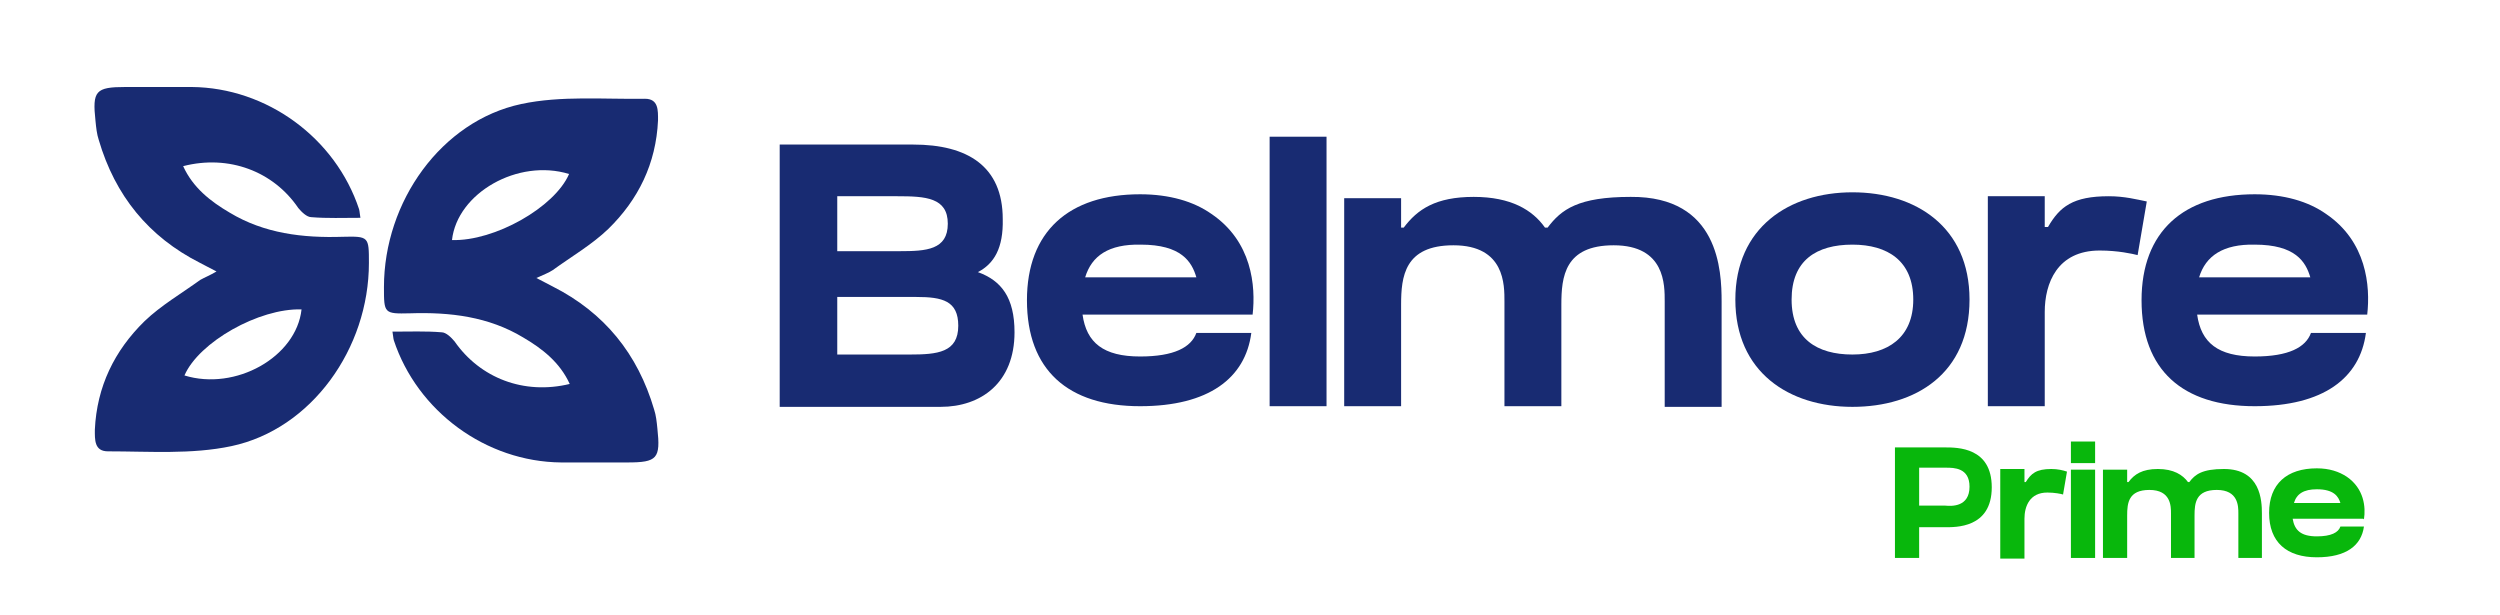 <svg version="1.1" id="Layer_1" xmlns="http://www.w3.org/2000/svg" xmlns:xlink="http://www.w3.org/1999/xlink" x="0px" y="0px" viewBox="0 0 382.2 94" style="enable-background:new 0 0 382.2 94;" xml:space="preserve">
<style type="text/css">
	.st0{fill:#182B72;}
	.st1{fill:#08B70C;}
</style>
<g>
	<path class="st0" d="M82,42.5c1.1,0.6,1.8,0.9,2.5,1.3c7.9,4,13,10.3,15.5,18.8c0.3,0.9,0.4,1.9,0.5,2.9c0.5,4.6,0,5.2-4.6,5.2
		c-3.4,0-6.7,0-10.1,0c-11.5-0.1-22-7.8-25.6-18.7c-0.1-0.4-0.1-0.8-0.2-1.3c2.6,0,5.1-0.1,7.5,0.1c0.7,0,1.5,0.8,2,1.4
		c3.9,5.6,10.6,8.2,17.6,6.5c-1.5-3.3-4.2-5.4-7.1-7.1c-5.3-3.2-11.2-3.9-17.3-3.7c-4,0.1-4,0-4-4c0-13.1,8.8-25.4,21-28
		c6.1-1.3,12.6-0.7,18.9-0.8c2.1,0,2,1.8,2,3.3c-0.3,6.6-3,12.1-7.6,16.6c-2.5,2.4-5.6,4.2-8.5,6.3C83.9,41.7,83.1,42,82,42.5z
		 M69.1,36.7c6.5,0.2,15.7-5,17.9-10.1C79.2,24.2,69.9,29.5,69.1,36.7z"></path>
	<path class="st0" d="M33.1,41.5c-1.1-0.6-1.8-0.9-2.5-1.3c-7.9-4-13-10.3-15.5-18.8c-0.3-0.9-0.4-1.9-0.5-2.9
		c-0.5-4.6,0-5.2,4.6-5.2c3.4,0,6.7,0,10.1,0c11.5,0.1,22,7.8,25.6,18.7c0.1,0.4,0.1,0.8,0.2,1.3c-2.6,0-5.1,0.1-7.5-0.1
		c-0.7,0-1.5-0.8-2-1.4C41.8,26.2,35,23.6,28,25.4c1.5,3.3,4.2,5.4,7.1,7.1c5.3,3.2,11.2,3.9,17.3,3.7c4-0.1,4,0,4,4
		c0,13.1-8.8,25.4-21,28C29.3,69.5,22.8,69,16.5,69c-2.1,0-2-1.8-2-3.3c0.3-6.6,3-12.1,7.6-16.6c2.5-2.4,5.6-4.2,8.5-6.3
		C31.3,42.4,32.1,42.1,33.1,41.5z M46.1,47.3c-6.5-0.2-15.7,5-17.9,10.1C36,59.8,45.3,54.6,46.1,47.3z"></path>
</g>
<g>
	<path class="st0" d="M149.5,41.6c3.6,1.3,5.6,3.9,5.6,9.2c0,7.7-5.1,11.4-11.3,11.4c-4.3,0-24.6,0-24.6,0V22.1h15.5
		c1.1,0,2.7,0,4.9,0c8.3,0,13.7,3.3,13.7,11.4C153.4,37.9,152,40.3,149.5,41.6L149.5,41.6z M128,30v8.4c3.2,0,7.3,0,9.6,0
		c4,0,7.3-0.2,7.3-4.2c0-4-3.4-4.2-7.7-4.2C134.9,30,129.2,30,128,30z M146.5,49.8c0-3.8-2.4-4.4-6.4-4.4c-2.7,0-9.8,0-12.1,0v8.8
		h7.3c3.5,0,0.8,0,3.8,0C143.3,54.2,146.5,53.9,146.5,49.8z"></path>
	<path class="st0" d="M191.1,48.1h-25.6c0.6,4.3,3.2,6.4,8.8,6.4c5.2,0,7.8-1.4,8.6-3.6h8.4c-0.9,6.9-6.5,11.2-17,11.2
		c-11,0-17.3-5.5-17.3-16.2c0-10.5,6.4-16.2,17.3-16.2c4.5,0,8.2,1.1,10.9,3c0,0,0,0,0,0c6.2,4.2,6.8,11,6.3,15.4L191.1,48.1
		L191.1,48.1z M165.9,42.4h17c-0.7-2.4-2.3-5-8.5-5C169.5,37.3,166.9,39.1,165.9,42.4z"></path>
	<path class="st0" d="M194.1,62.2V20.9h8.7v41.2H194.1z"></path>
	<path class="st0" d="M263.2,46.1v16.1h-8.7V46.1c0-2.5,0.1-8.6-7.8-8.6c-7.5,0-8,4.8-8,9.1l0-0.1v15.6H230V46.1
		c0-2.5,0.1-8.6-7.8-8.6c-7.5,0-8,4.8-8,9.1v15.5h-8.7V30.3h8.7v4.5h0.4c2.1-2.8,4.9-4.7,10.7-4.7c5.7,0,9,2,10.9,4.7l0,0h0.4
		c2.1-2.8,4.7-4.7,12.7-4.7C262.8,30,263.2,41.4,263.2,46.1z"></path>
	<path class="st0" d="M301.1,45.8c0,11.3-8.2,16.4-17.9,16.4c-9.7,0-17.9-5.3-17.9-16.4c0-11,8.2-16.4,17.9-16.4
		C292.9,29.4,301.1,34.7,301.1,45.8z M292.5,45.8c0-5.9-3.9-8.4-9.3-8.4c-5.5,0-9.3,2.4-9.3,8.4c0,6,3.9,8.4,9.3,8.4
		C288.6,54.2,292.5,51.6,292.5,45.8z"></path>
	<path class="st0" d="M328.2,30.8l-1.4,8.2c-0.8-0.2-3-0.7-5.8-0.7c-6.5,0-8.4,5-8.4,9.4v14.4h-8.7V30h8.7v4.7h0.5
		c1.8-3.1,3.8-4.7,9.3-4.7C324.8,30,326.7,30.5,328.2,30.8z"></path>
	<path class="st0" d="M361.5,48.1h-25.6c0.6,4.3,3.2,6.4,8.8,6.4c5.2,0,7.8-1.4,8.6-3.6h8.4c-0.9,6.9-6.5,11.2-17,11.2
		c-11,0-17.3-5.5-17.3-16.2c0-10.5,6.4-16.2,17.3-16.2c4.5,0,8.2,1.1,10.9,3c0,0,0,0,0,0c6.2,4.2,6.8,11,6.3,15.4L361.5,48.1
		L361.5,48.1z M336.2,42.4h17c-0.7-2.4-2.3-5-8.5-5C339.9,37.3,337.2,39.1,336.2,42.4z"></path>
</g>
<g>
	<path class="st1" d="M304.5,74.5c0,6.3-5.6,6.1-7.2,6.1c-0.6,0-3.1,0-3.9,0v4.7h-3.7V68.4h3.7v0c0.9,0,2.9,0,3.9,0
		C299.3,68.4,304.5,68.4,304.5,74.5z M301.1,74.4c0-2.9-2.4-2.9-3.6-2.9c-0.7,0-3.1,0-4.1,0v5.8c0.8,0,3.7,0,4,0
		C298.4,77.4,301.1,77.5,301.1,74.4z"></path>
	<path class="st1" d="M316,72.1l-0.6,3.5c-0.3-0.1-1.3-0.3-2.4-0.3c-2.7,0-3.5,2.1-3.5,4v6.1h-3.7V71.7h3.7v2h0.2
		c0.8-1.3,1.6-2,3.9-2C314.6,71.7,315.4,71.9,316,72.1z"></path>
	<path class="st1" d="M316.6,70.8v-3.3h3.7v3.3H316.6z M316.6,85.3V71.8h3.7v13.5H316.6z"></path>
	<path class="st1" d="M345.8,78.5v6.8h-3.6v-6.8c0-1.1,0-3.6-3.3-3.6c-3.2,0-3.4,2-3.4,3.9l0-0.1v6.6h-3.6v-6.8c0-1.1,0-3.6-3.3-3.6
		c-3.2,0-3.4,2-3.4,3.9v6.5h-3.7V71.8h3.7v1.9h0.2c0.9-1.2,2.1-2,4.5-2c2.4,0,3.8,0.9,4.6,2l0,0h0.2c0.9-1.2,2-2,5.3-2
		C345.6,71.7,345.8,76.5,345.8,78.5z"></path>
	<path class="st1" d="M361.3,79.3h-10.8c0.3,1.8,1.3,2.7,3.7,2.7c2.2,0,3.3-0.6,3.6-1.5h3.6c-0.4,2.9-2.7,4.7-7.2,4.7
		c-4.6,0-7.3-2.3-7.3-6.8c0-4.4,2.7-6.8,7.3-6.8c1.9,0,3.4,0.5,4.6,1.3c0,0,0,0,0,0c2.6,1.8,2.9,4.6,2.6,6.5L361.3,79.3L361.3,79.3z
		 M350.7,76.9h7.1c-0.3-1-1-2.1-3.6-2.1C352.2,74.8,351.1,75.5,350.7,76.9z"></path>
</g>
</svg>
